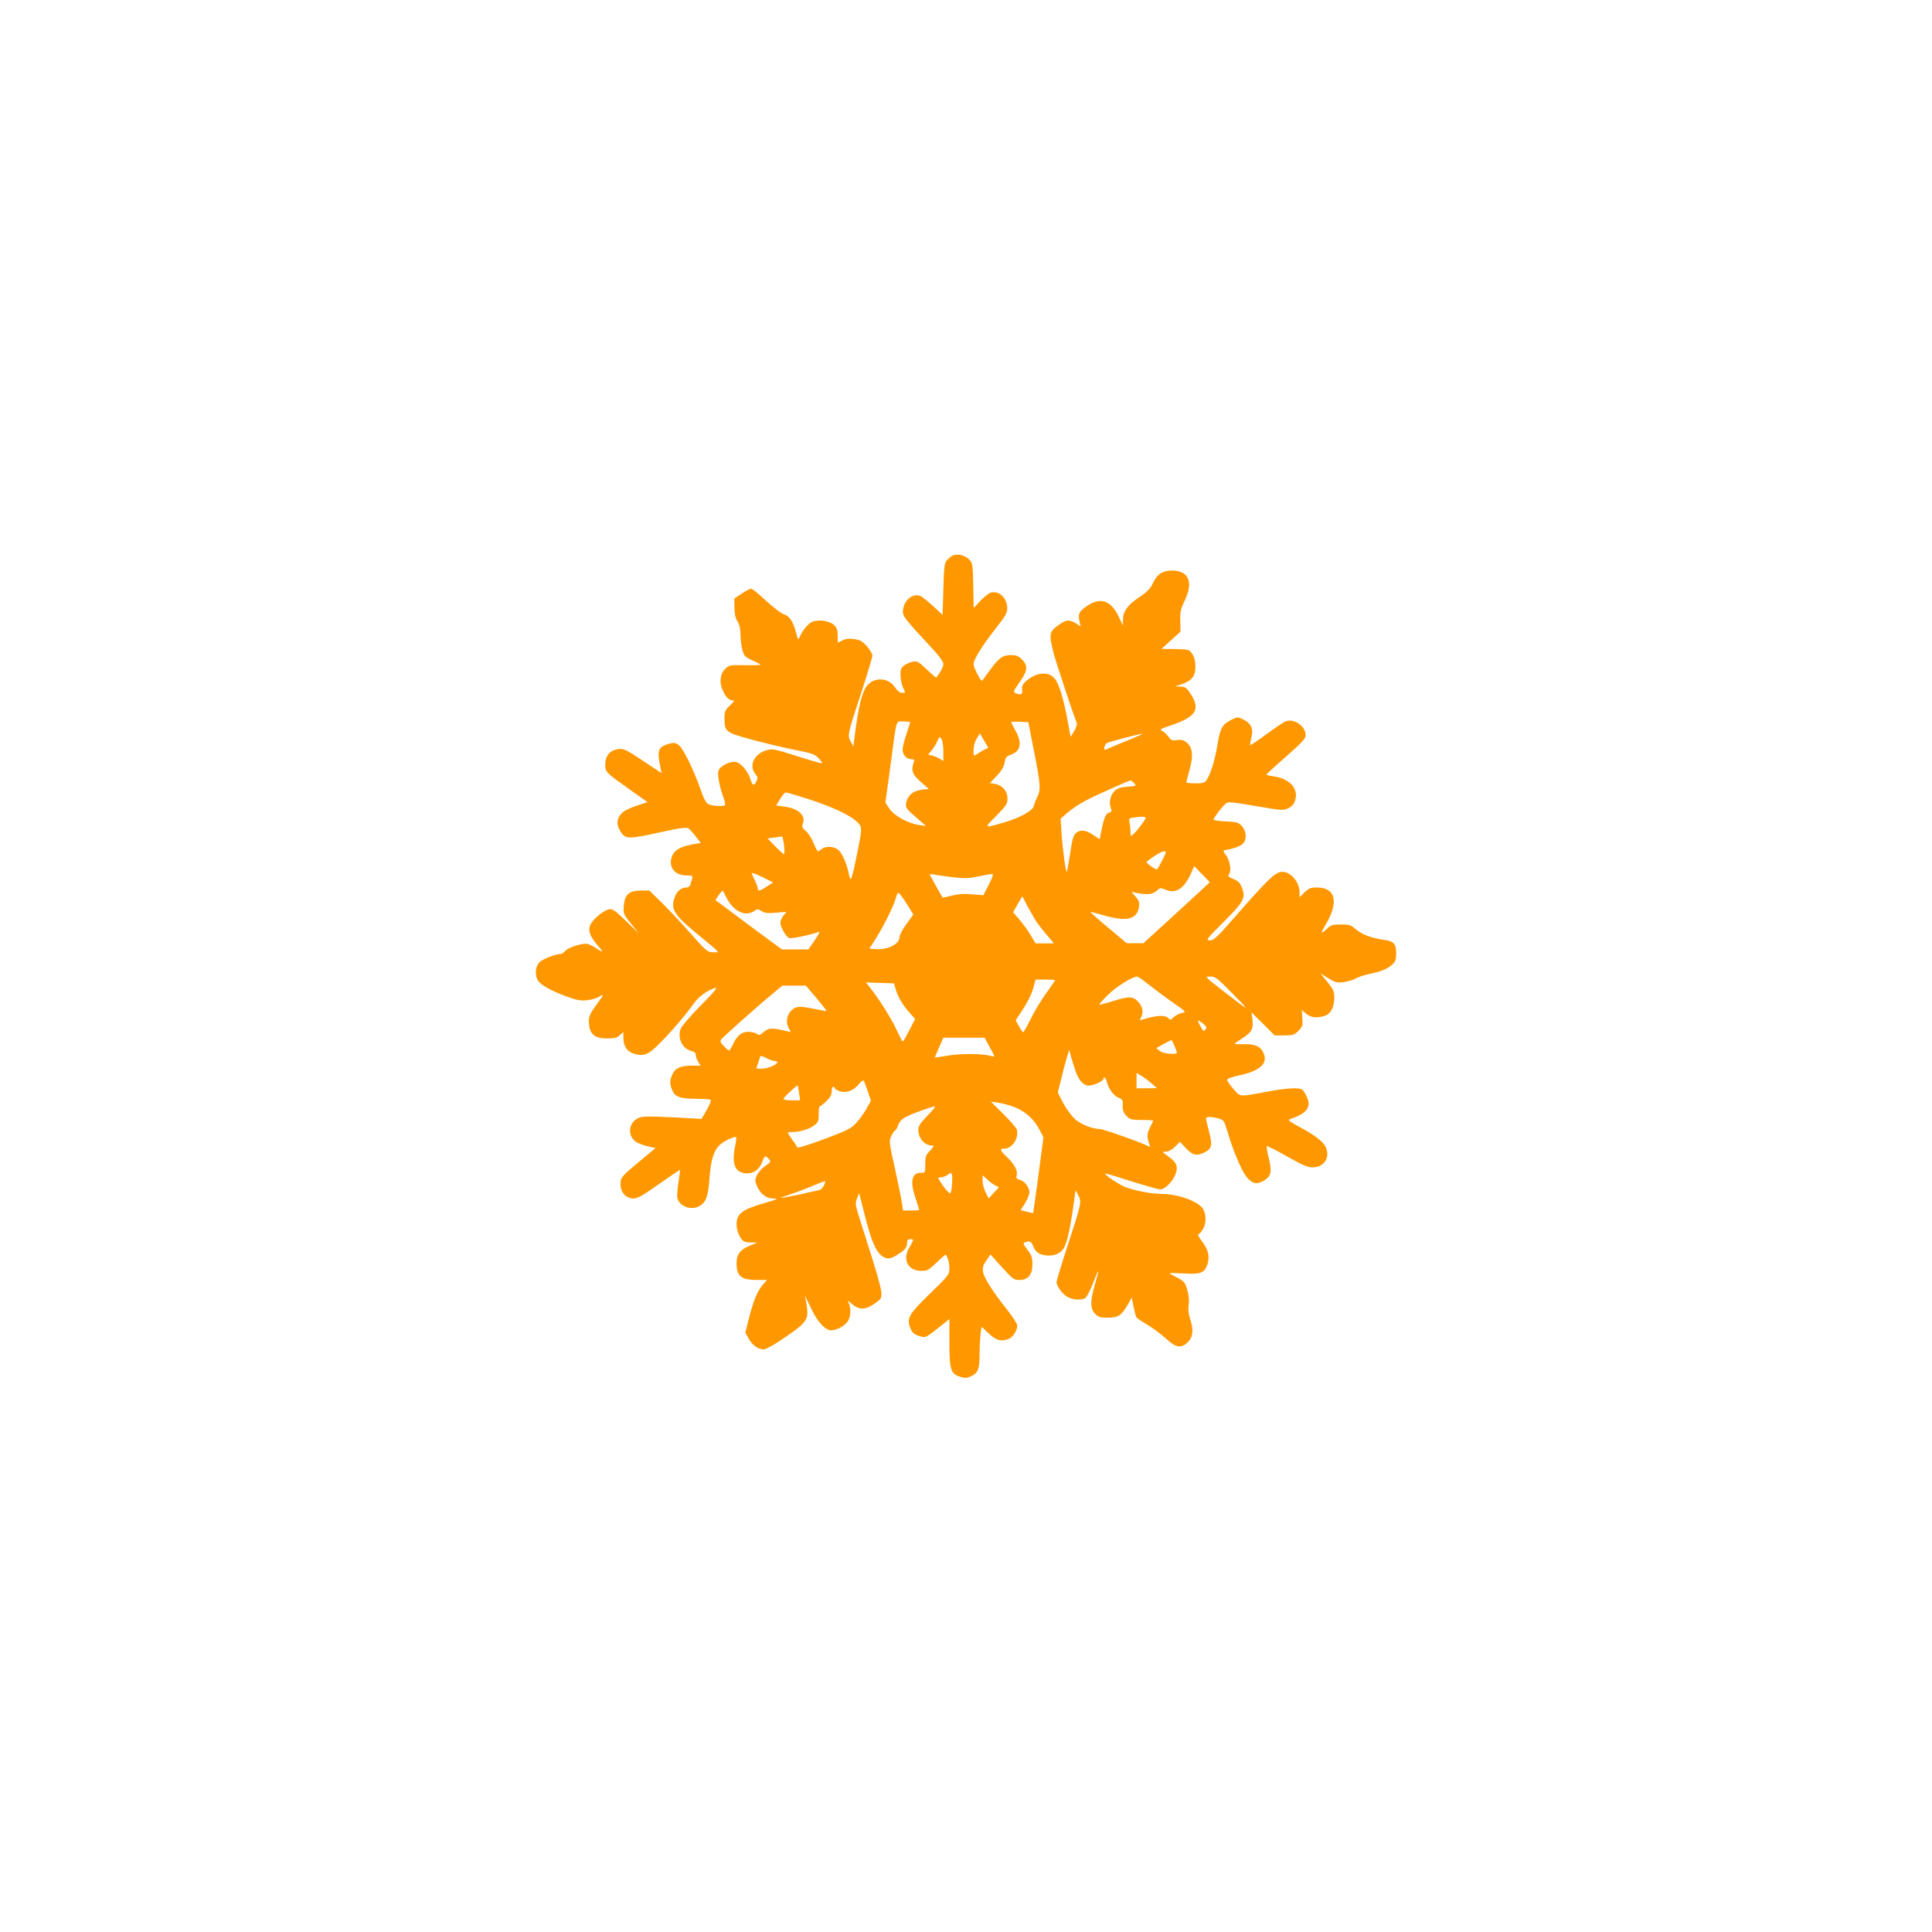 <?xml version="1.0" standalone="no"?>
<!DOCTYPE svg PUBLIC "-//W3C//DTD SVG 20010904//EN"
 "http://www.w3.org/TR/2001/REC-SVG-20010904/DTD/svg10.dtd">
<svg version="1.0" xmlns="http://www.w3.org/2000/svg"
 width="1280pt" height="1280pt" viewBox="0 0 1280 1280"
 preserveAspectRatio="xMidYMid meet">
<g transform="translate(0,1280) scale(0.1,-0.1)"
fill="#ff9800" stroke="none">
<path d="M6315 9121 c-11 -5 -29 -19 -40 -31 -18 -20 -21 -40 -25 -193 l-5
-171 -60 56 c-33 30 -70 60 -82 67 -49 25 -111 -19 -120 -87 -6 -43 2 -52 201
-267 41 -44 65 -79 66 -93 0 -19 -17 -53 -47 -91 -1 -2 -30 22 -63 54 -55 52
-64 57 -93 51 -18 -3 -43 -15 -57 -25 -21 -16 -25 -26 -24 -68 1 -27 9 -63 18
-81 16 -32 16 -32 -7 -32 -16 0 -31 12 -48 37 -41 63 -135 70 -183 12 -35 -41
-59 -139 -84 -339 l-8 -65 -18 33 c-22 42 -22 42 70 323 41 124 74 235 74 246
0 11 -17 39 -37 62 -31 34 -46 42 -85 47 -32 5 -56 2 -77 -9 l-31 -15 0 47 c0
37 -5 52 -24 70 -30 28 -103 39 -145 21 -28 -11 -68 -61 -85 -105 -7 -16 -11
-10 -22 34 -20 75 -43 109 -82 122 -19 6 -71 47 -118 90 -46 43 -90 79 -98 79
-7 0 -36 -15 -62 -33 l-49 -32 1 -62 c1 -43 7 -70 20 -90 13 -19 19 -47 20
-88 0 -33 6 -79 13 -103 11 -39 18 -46 67 -68 30 -13 54 -26 54 -28 0 -2 -47
-4 -104 -3 -97 2 -106 0 -129 -22 -34 -31 -43 -87 -22 -137 20 -49 43 -74 67
-74 16 0 13 -6 -16 -34 -32 -30 -36 -39 -36 -84 0 -67 6 -80 50 -102 38 -19
299 -86 455 -116 75 -15 95 -23 118 -47 15 -16 26 -32 23 -34 -2 -2 -76 19
-164 47 -144 46 -164 50 -199 41 -89 -24 -126 -106 -75 -164 12 -14 13 -22 4
-42 -16 -35 -27 -31 -41 15 -15 50 -63 106 -96 112 -35 7 -103 -26 -114 -56
-10 -25 4 -101 33 -183 8 -22 12 -44 9 -47 -10 -10 -81 -7 -107 5 -18 9 -32
32 -56 103 -49 137 -116 273 -146 292 -21 14 -31 15 -63 6 -72 -22 -79 -41
-55 -160 l7 -34 -124 82 c-115 76 -127 82 -164 77 -54 -8 -85 -44 -85 -101 0
-51 0 -51 162 -167 l118 -83 -66 -22 c-35 -11 -77 -30 -92 -41 -50 -37 -54
-92 -11 -146 28 -36 55 -35 257 10 118 26 169 33 181 26 9 -5 31 -30 50 -54
l34 -44 -44 -7 c-81 -14 -126 -36 -143 -72 -34 -72 9 -136 91 -136 40 0 44 -2
39 -20 -3 -11 -9 -29 -12 -40 -3 -11 -14 -20 -25 -20 -33 0 -60 -20 -75 -55
-35 -84 -15 -120 142 -250 165 -137 155 -125 109 -124 -38 1 -45 6 -150 125
-60 69 -147 160 -191 204 l-82 80 -55 0 c-79 0 -109 -27 -114 -101 -4 -53 -3
-56 48 -119 l52 -65 -86 84 c-78 74 -90 82 -114 76 -39 -9 -108 -68 -123 -105
-15 -37 -1 -75 49 -133 41 -46 39 -52 -6 -21 -20 13 -47 27 -59 30 -31 8 -127
-21 -149 -46 -10 -11 -23 -20 -30 -20 -32 0 -120 -34 -141 -55 -28 -28 -32
-88 -9 -123 22 -30 88 -67 186 -103 68 -25 94 -30 137 -26 30 3 64 13 77 21
39 25 38 19 -3 -36 -58 -79 -65 -96 -59 -147 7 -66 40 -91 119 -91 50 0 66 4
85 22 l23 21 0 -37 c0 -57 24 -93 69 -107 67 -20 99 -7 177 74 82 83 175 193
221 259 30 45 91 88 143 103 17 5 -12 -31 -97 -116 -67 -68 -127 -137 -133
-154 -24 -63 10 -134 73 -149 18 -4 27 -13 27 -27 0 -11 7 -31 16 -44 l16 -25
-54 0 c-77 0 -113 -15 -132 -55 -20 -41 -20 -66 -2 -109 18 -44 55 -56 167
-56 65 0 89 -3 89 -12 0 -7 -14 -37 -31 -67 l-31 -54 -161 9 c-218 11 -244 10
-275 -13 -52 -39 -50 -114 3 -149 15 -9 49 -22 77 -29 l51 -11 -114 -95 c-90
-74 -115 -101 -117 -123 -8 -67 28 -116 86 -116 27 0 62 20 169 96 74 52 136
94 138 92 1 -2 -3 -38 -10 -81 -7 -42 -10 -88 -8 -101 11 -57 89 -88 146 -57
44 23 59 65 68 188 9 122 28 181 70 220 26 24 98 57 106 49 3 -2 0 -28 -6 -56
-26 -122 -2 -181 76 -184 49 -1 86 28 105 81 14 38 19 40 42 14 16 -17 14 -19
-23 -45 -22 -15 -47 -43 -56 -61 -14 -31 -14 -38 -1 -70 23 -55 62 -85 110
-86 36 0 29 -4 -54 -28 -154 -44 -190 -72 -190 -143 0 -48 28 -106 54 -115 12
-3 37 -6 56 -5 33 1 33 1 -17 -19 -67 -26 -93 -58 -93 -116 0 -87 29 -112 129
-113 l73 0 -30 -34 c-34 -39 -63 -110 -93 -231 l-21 -84 23 -41 c24 -43 62
-70 99 -70 11 0 55 23 98 51 184 122 200 141 188 229 -4 28 -9 58 -12 68 -5
17 -2 12 48 -93 35 -71 80 -121 116 -128 34 -6 96 25 119 59 18 29 22 76 9
113 l-9 25 32 -27 c42 -35 85 -35 136 0 22 14 43 31 47 37 21 30 7 83 -130
511 -36 114 -38 122 -24 155 l14 35 33 -130 c54 -216 89 -285 149 -301 19 -4
38 2 75 25 50 32 61 47 61 82 0 12 7 19 20 19 26 0 25 -2 -6 -56 -47 -80 -9
-154 81 -154 38 0 49 6 100 55 32 31 59 54 60 53 15 -18 25 -55 25 -90 0 -42
-3 -46 -129 -169 -143 -139 -156 -163 -128 -232 12 -28 24 -38 56 -48 45 -13
40 -16 141 64 l60 48 0 -151 c0 -184 9 -213 70 -231 35 -11 46 -10 76 4 44 21
54 49 54 145 0 42 3 101 6 130 l7 52 48 -45 c50 -47 81 -55 133 -35 26 10 56
56 56 88 0 10 -30 57 -66 103 -99 125 -154 211 -161 252 -4 30 0 45 22 76 l27
40 76 -85 c71 -77 79 -84 115 -84 58 0 87 34 87 103 0 44 -5 60 -30 93 -36 48
-36 50 -5 57 21 4 28 -1 39 -27 17 -42 38 -57 85 -63 49 -7 94 10 116 43 22
33 43 123 64 266 l17 123 18 -34 c23 -43 21 -54 -70 -331 -41 -125 -74 -235
-74 -244 0 -28 43 -85 77 -101 35 -17 86 -20 112 -6 10 6 33 49 51 96 18 47
34 84 36 82 2 -1 -8 -40 -22 -87 -32 -110 -32 -159 1 -194 21 -22 32 -26 82
-26 71 0 93 14 132 82 l29 51 12 -60 c7 -33 15 -65 19 -70 3 -6 35 -28 70 -48
35 -21 91 -62 123 -91 70 -65 103 -70 149 -25 34 35 38 83 13 156 -10 30 -13
61 -9 89 5 29 1 63 -9 100 -15 51 -21 58 -66 81 -28 14 -50 27 -50 29 0 3 43
2 95 -1 110 -7 136 4 155 62 16 50 5 96 -36 150 -26 35 -31 47 -20 51 8 3 22
21 31 41 22 45 13 112 -18 140 -50 46 -166 83 -261 83 -69 0 -191 24 -249 49
-44 20 -132 80 -125 86 2 2 80 -21 172 -51 93 -29 180 -54 194 -54 32 0 88 59
103 109 14 48 3 70 -53 111 -40 29 -40 30 -14 30 18 0 40 12 61 33 l32 32 40
-42 c43 -47 73 -54 123 -28 49 25 54 46 31 135 -12 44 -21 84 -21 90 0 13 35
13 82 0 36 -10 38 -14 59 -83 40 -138 100 -276 134 -312 38 -41 68 -44 116
-12 42 28 46 56 24 149 -10 38 -15 71 -12 74 3 3 63 -27 133 -67 106 -60 137
-73 172 -73 73 1 115 63 87 130 -16 39 -71 82 -176 138 -66 36 -79 46 -64 51
87 28 125 60 125 105 0 24 -27 81 -44 92 -20 14 -111 8 -222 -13 -198 -37
-184 -38 -232 16 -23 26 -42 54 -42 61 0 7 31 19 79 29 135 29 189 76 165 141
-17 48 -55 68 -129 66 -36 -1 -65 0 -65 3 0 2 25 20 55 39 60 39 71 62 62 128
l-6 41 77 -76 77 -77 63 0 c57 0 67 3 94 30 27 27 30 35 26 84 l-3 54 28 -24
c32 -27 75 -31 127 -13 38 14 60 57 60 123 0 38 -7 52 -46 101 l-46 56 52 -32
c46 -28 57 -31 102 -26 28 4 64 15 82 25 17 10 60 24 96 31 71 14 113 32 148
64 17 16 22 31 22 72 0 64 -16 80 -85 89 -79 11 -144 36 -183 70 -32 28 -42
31 -98 31 -55 0 -66 -3 -91 -27 -44 -42 -46 -34 -8 30 86 146 63 242 -58 242
-44 0 -56 -5 -84 -32 l-33 -32 0 33 c0 67 -58 135 -115 135 -44 0 -95 -49
-303 -287 -129 -148 -149 -167 -176 -167 -29 0 -25 6 92 123 136 136 148 160
118 231 -12 28 -25 41 -56 53 -28 11 -37 20 -30 27 20 20 11 90 -15 127 -23
31 -24 34 -8 37 54 8 104 27 119 44 27 29 21 85 -10 117 -23 23 -36 26 -106
29 -44 2 -80 7 -80 12 0 10 53 82 77 103 19 17 27 16 201 -13 174 -30 183 -31
217 -15 26 13 38 27 46 54 23 78 -37 143 -146 158 -25 3 -45 8 -44 12 0 3 59
57 130 119 109 96 129 118 129 142 0 60 -77 112 -133 91 -12 -5 -69 -43 -126
-85 -57 -42 -106 -75 -108 -72 -2 2 1 24 8 49 14 58 -2 95 -53 120 -34 17 -40
17 -70 3 -69 -33 -83 -55 -101 -164 -17 -104 -45 -197 -72 -238 -13 -21 -23
-24 -75 -24 -33 0 -60 3 -60 7 0 4 9 40 21 82 26 94 21 146 -17 180 -22 18
-35 22 -66 18 -34 -5 -40 -2 -59 25 -12 16 -31 33 -42 37 -17 7 -8 12 48 31
179 59 211 107 144 212 -28 42 -35 48 -68 49 l-36 1 42 14 c70 25 93 54 93
116 0 51 -16 91 -44 110 -6 4 -49 8 -96 8 l-85 1 63 57 63 57 -1 70 c-2 60 2
79 30 138 58 121 25 197 -85 197 -64 0 -101 -26 -130 -90 -14 -30 -36 -52 -86
-86 -78 -51 -109 -95 -109 -150 l0 -39 -29 61 c-55 116 -133 133 -234 51 -30
-23 -35 -45 -24 -89 l7 -28 -32 20 c-45 28 -66 25 -120 -15 -57 -42 -59 -58
-28 -181 17 -64 130 -407 154 -464 3 -8 -5 -32 -17 -53 l-24 -39 -21 115 c-28
147 -57 240 -85 272 -43 50 -125 41 -193 -21 -20 -19 -25 -32 -22 -55 5 -30
-7 -36 -45 -21 -15 7 -12 15 28 72 54 77 57 109 16 151 -24 23 -38 29 -74 29
-55 0 -81 -20 -143 -106 -25 -35 -47 -64 -49 -64 -10 0 -55 90 -55 110 0 30
57 122 149 239 64 82 75 101 74 133 -1 67 -53 116 -108 102 -13 -3 -44 -27
-69 -54 l-45 -48 -3 149 c-3 143 -4 149 -28 173 -28 27 -75 39 -105 27z m-285
-1106 c0 -2 -11 -38 -25 -79 -14 -41 -25 -87 -25 -102 0 -35 26 -64 57 -64 21
0 23 -3 16 -22 -18 -53 -8 -80 47 -128 l54 -47 -48 -5 c-56 -7 -92 -37 -102
-85 -7 -35 -1 -42 86 -116 l45 -39 -45 6 c-72 10 -167 61 -197 108 l-27 40 33
241 c44 331 34 297 87 297 24 0 44 -2 44 -5z m821 -195 c44 -223 46 -250 19
-305 -11 -22 -19 -45 -20 -51 -1 -31 -88 -81 -195 -112 -140 -41 -139 -42 -55
42 67 69 75 80 75 115 0 49 -33 88 -82 97 l-34 6 45 48 c32 34 47 60 52 88 5
33 11 41 40 51 69 25 78 80 28 168 -13 23 -24 44 -24 48 0 3 25 5 57 3 l56 -3
38 -195z m-330 13 c-14 -7 -36 -20 -48 -29 -23 -16 -23 -16 -23 26 0 26 8 56
21 77 l21 34 28 -48 28 -48 -27 -12z m1034 97 c-11 -5 -65 -28 -120 -50 -55
-23 -105 -44 -112 -47 -14 -6 -6 34 10 44 11 7 216 61 232 61 6 1 1 -3 -10 -8z
m-1305 -108 l0 -64 -22 14 c-13 8 -36 18 -51 22 l-28 7 24 28 c13 16 30 43 37
61 12 30 14 31 27 14 7 -10 13 -44 13 -82z m1264 -211 c16 -18 15 -19 -43 -23
-46 -3 -67 -10 -86 -28 -29 -27 -40 -75 -26 -112 8 -22 7 -27 -9 -31 -23 -6
-35 -31 -52 -115 l-13 -62 -37 25 c-52 36 -88 41 -117 18 -20 -16 -26 -38 -41
-137 -10 -64 -20 -119 -22 -122 -7 -6 -28 149 -35 256 l-6 96 47 41 c25 22 79
58 119 79 65 34 283 132 298 133 3 1 14 -7 23 -18z m-2171 -101 c203 -65 335
-133 358 -184 8 -16 3 -61 -21 -175 -36 -179 -45 -203 -55 -146 -13 69 -45
144 -72 165 -30 24 -81 26 -109 5 -10 -8 -22 -15 -25 -15 -4 0 -17 25 -29 55
-12 30 -35 66 -51 79 -24 20 -27 29 -20 48 21 57 -30 103 -128 115 l-49 6 26
43 c15 24 32 44 38 44 6 0 68 -18 137 -40z m2247 -128 c0 -12 -53 -83 -79
-106 -21 -19 -21 -19 -21 11 0 17 -3 44 -6 61 -6 28 -4 31 22 35 53 8 84 7 84
-1z m-2396 -178 c4 -31 4 -59 1 -62 -2 -3 -28 19 -57 49 l-53 54 45 6 c25 3
48 7 51 7 3 1 9 -23 13 -54z m2506 -104 c-17 -33 -32 -60 -35 -60 -14 0 -75
44 -68 50 32 29 99 70 115 70 17 0 15 -6 -12 -60z m252 -204 c-35 -32 -134
-123 -220 -202 l-157 -143 -55 0 -55 0 -122 102 c-67 56 -120 103 -119 105 2
1 43 -9 91 -23 150 -43 218 -27 231 56 5 29 1 41 -22 68 l-27 32 39 -8 c64
-13 102 -8 127 15 23 21 25 22 60 7 67 -28 120 6 165 103 l24 54 52 -54 51
-53 -63 -59z m-2869 77 l39 -19 -41 -27 c-46 -31 -61 -34 -61 -12 0 9 -9 33
-20 55 -11 22 -20 42 -20 45 0 6 47 -13 103 -42z m1222 16 c86 -10 111 -10
179 5 43 9 84 16 91 16 7 0 -1 -27 -24 -71 l-36 -70 -75 6 c-54 5 -93 2 -135
-9 -33 -8 -60 -14 -60 -13 -14 22 -81 144 -84 151 -2 5 7 6 20 3 13 -3 69 -11
124 -18z m-1491 -138 c46 -90 124 -127 184 -86 19 14 24 14 47 -1 21 -13 40
-16 96 -11 l70 6 -21 -26 c-11 -14 -20 -34 -20 -45 0 -30 38 -96 59 -103 17
-5 146 22 196 41 9 4 -2 -19 -27 -55 l-42 -61 -88 0 -88 0 -218 161 c-119 89
-219 163 -221 165 -3 3 40 62 46 63 2 1 14 -21 27 -48z m1205 -58 l32 -52 -45
-62 c-26 -35 -46 -73 -46 -86 0 -48 -77 -87 -160 -81 l-40 3 41 64 c49 78 112
202 129 256 7 22 15 44 17 48 6 9 30 -21 72 -90z m850 -103 c14 -19 44 -59 69
-87 l44 -53 -61 0 -60 0 -35 58 c-19 32 -53 78 -75 103 l-39 45 30 53 31 53
36 -69 c20 -37 47 -84 60 -103z m745 -416 c38 -30 109 -83 158 -117 89 -62 89
-62 58 -68 -17 -4 -42 -16 -54 -28 -20 -19 -24 -20 -36 -6 -18 22 -82 18 -168
-9 -21 -7 -23 -6 -13 12 18 33 13 68 -14 100 -35 42 -63 43 -167 11 -50 -16
-93 -27 -95 -25 -2 2 23 31 57 64 53 54 163 122 194 122 6 0 42 -25 80 -56z
m551 -56 c121 -122 118 -122 -41 1 -150 116 -145 111 -103 111 31 0 46 -12
144 -112z m-1175 88 c0 -3 -27 -42 -60 -88 -33 -46 -79 -122 -102 -170 -24
-48 -46 -87 -49 -87 -3 -1 -15 17 -28 39 l-22 40 48 73 c28 42 57 100 67 135
l17 62 65 0 c35 0 64 -2 64 -4z m-1055 -63 c15 -50 48 -105 94 -156 l34 -38
-38 -74 c-21 -41 -40 -75 -44 -75 -3 0 -21 34 -40 75 -32 72 -120 212 -178
283 l-26 33 93 -3 93 -3 12 -42z m-526 -55 c38 -46 68 -84 67 -86 -2 -1 -35 4
-75 13 -40 8 -85 15 -100 15 -65 0 -108 -78 -77 -139 l16 -29 -62 14 c-67 16
-92 12 -125 -19 -19 -16 -25 -18 -38 -7 -8 7 -33 13 -54 14 -47 1 -79 -25
-106 -85 -10 -21 -21 -39 -25 -39 -3 0 -19 13 -35 30 -24 25 -26 32 -15 46 18
20 232 212 329 292 l74 62 78 0 78 0 70 -82z m2563 -171 c22 -18 25 -25 14
-38 -10 -15 -14 -12 -33 22 -24 44 -20 48 19 16z m-1414 -156 c35 -64 35 -64
11 -58 -59 17 -197 18 -284 4 -49 -8 -91 -14 -91 -14 -1 1 11 31 27 67 l29 65
137 0 136 0 35 -64z m1224 7 c10 -23 17 -43 15 -44 -12 -12 -87 -5 -110 11
-15 10 -26 19 -24 21 5 6 91 52 97 53 3 1 13 -18 22 -41z m-656 -165 c20 -56
48 -90 79 -95 26 -5 105 27 105 43 0 21 18 7 23 -18 10 -45 46 -94 78 -106 21
-8 29 -18 28 -32 -3 -47 2 -67 26 -90 21 -22 33 -25 100 -25 41 0 75 -2 75 -5
0 -2 -10 -23 -21 -45 -21 -39 -21 -67 -3 -114 6 -16 4 -17 -12 -8 -43 23 -296
112 -317 112 -47 0 -124 30 -163 64 -23 20 -57 66 -79 106 l-37 72 22 86 c11
48 28 112 37 142 l17 55 13 -50 c8 -27 21 -69 29 -92z m-1994 67 c10 0 18 -3
18 -7 0 -16 -63 -43 -100 -43 l-39 0 10 33 c6 17 13 38 15 45 3 9 13 7 41 -8
21 -11 46 -20 55 -20z m2496 -147 l37 -32 -67 -1 -68 0 0 51 0 50 31 -18 c17
-10 47 -32 67 -50z m-1879 -52 l21 -64 -28 -50 c-15 -28 -45 -70 -67 -94 -36
-40 -56 -50 -215 -110 -100 -37 -176 -61 -178 -55 -2 6 -16 29 -33 51 -16 23
-29 43 -29 46 0 3 14 5 31 5 49 0 113 20 145 45 25 20 29 29 28 74 0 28 3 51
7 51 4 0 24 15 43 34 26 24 36 42 36 65 0 17 5 31 10 31 6 0 10 -4 10 -9 0 -5
15 -15 34 -21 43 -14 92 4 127 48 13 16 27 27 30 23 4 -3 16 -35 28 -70z
m-455 -13 l7 -48 -55 0 c-31 0 -56 4 -56 9 0 9 91 94 95 89 1 -2 6 -24 9 -50z
m1405 -85 c89 -30 150 -83 193 -167 l21 -41 -33 -250 c-19 -137 -34 -251 -35
-252 0 -1 -19 3 -42 9 l-41 10 29 46 c16 25 29 58 29 73 0 34 -32 75 -65 83
-21 5 -24 11 -19 30 7 31 -14 71 -65 121 -47 45 -50 55 -17 55 53 0 99 72 82
128 -4 11 -44 57 -89 102 l-82 81 45 -6 c25 -4 65 -14 89 -22z m-550 -60 c-66
-68 -73 -83 -59 -134 11 -39 48 -69 86 -69 14 0 11 -7 -14 -33 -28 -29 -32
-39 -32 -90 0 -56 0 -57 -29 -57 -60 0 -73 -56 -37 -163 14 -43 26 -80 26 -82
0 -3 -24 -5 -54 -5 l-53 0 -7 46 c-3 25 -24 128 -46 229 -40 180 -41 186 -24
220 9 19 20 35 24 35 5 0 13 15 19 33 8 23 24 41 53 57 38 21 169 68 193 70 5
0 -16 -26 -46 -57z m159 -450 c-2 -36 -7 -68 -13 -69 -5 -2 -27 21 -48 51 -37
54 -37 55 -14 55 13 0 32 7 43 15 31 24 35 18 32 -52z m283 -15 l27 -14 -34
-37 -34 -37 -20 40 c-11 21 -20 56 -20 76 l0 38 28 -26 c15 -15 39 -33 53 -40z
m-1132 -2 c-7 -15 -22 -29 -33 -31 -12 -3 -72 -16 -135 -30 -63 -13 -116 -23
-118 -22 -1 2 28 13 65 25 37 12 103 37 147 56 44 18 81 32 83 31 1 -1 -3 -14
-9 -29z"/>
</g>
</svg>
